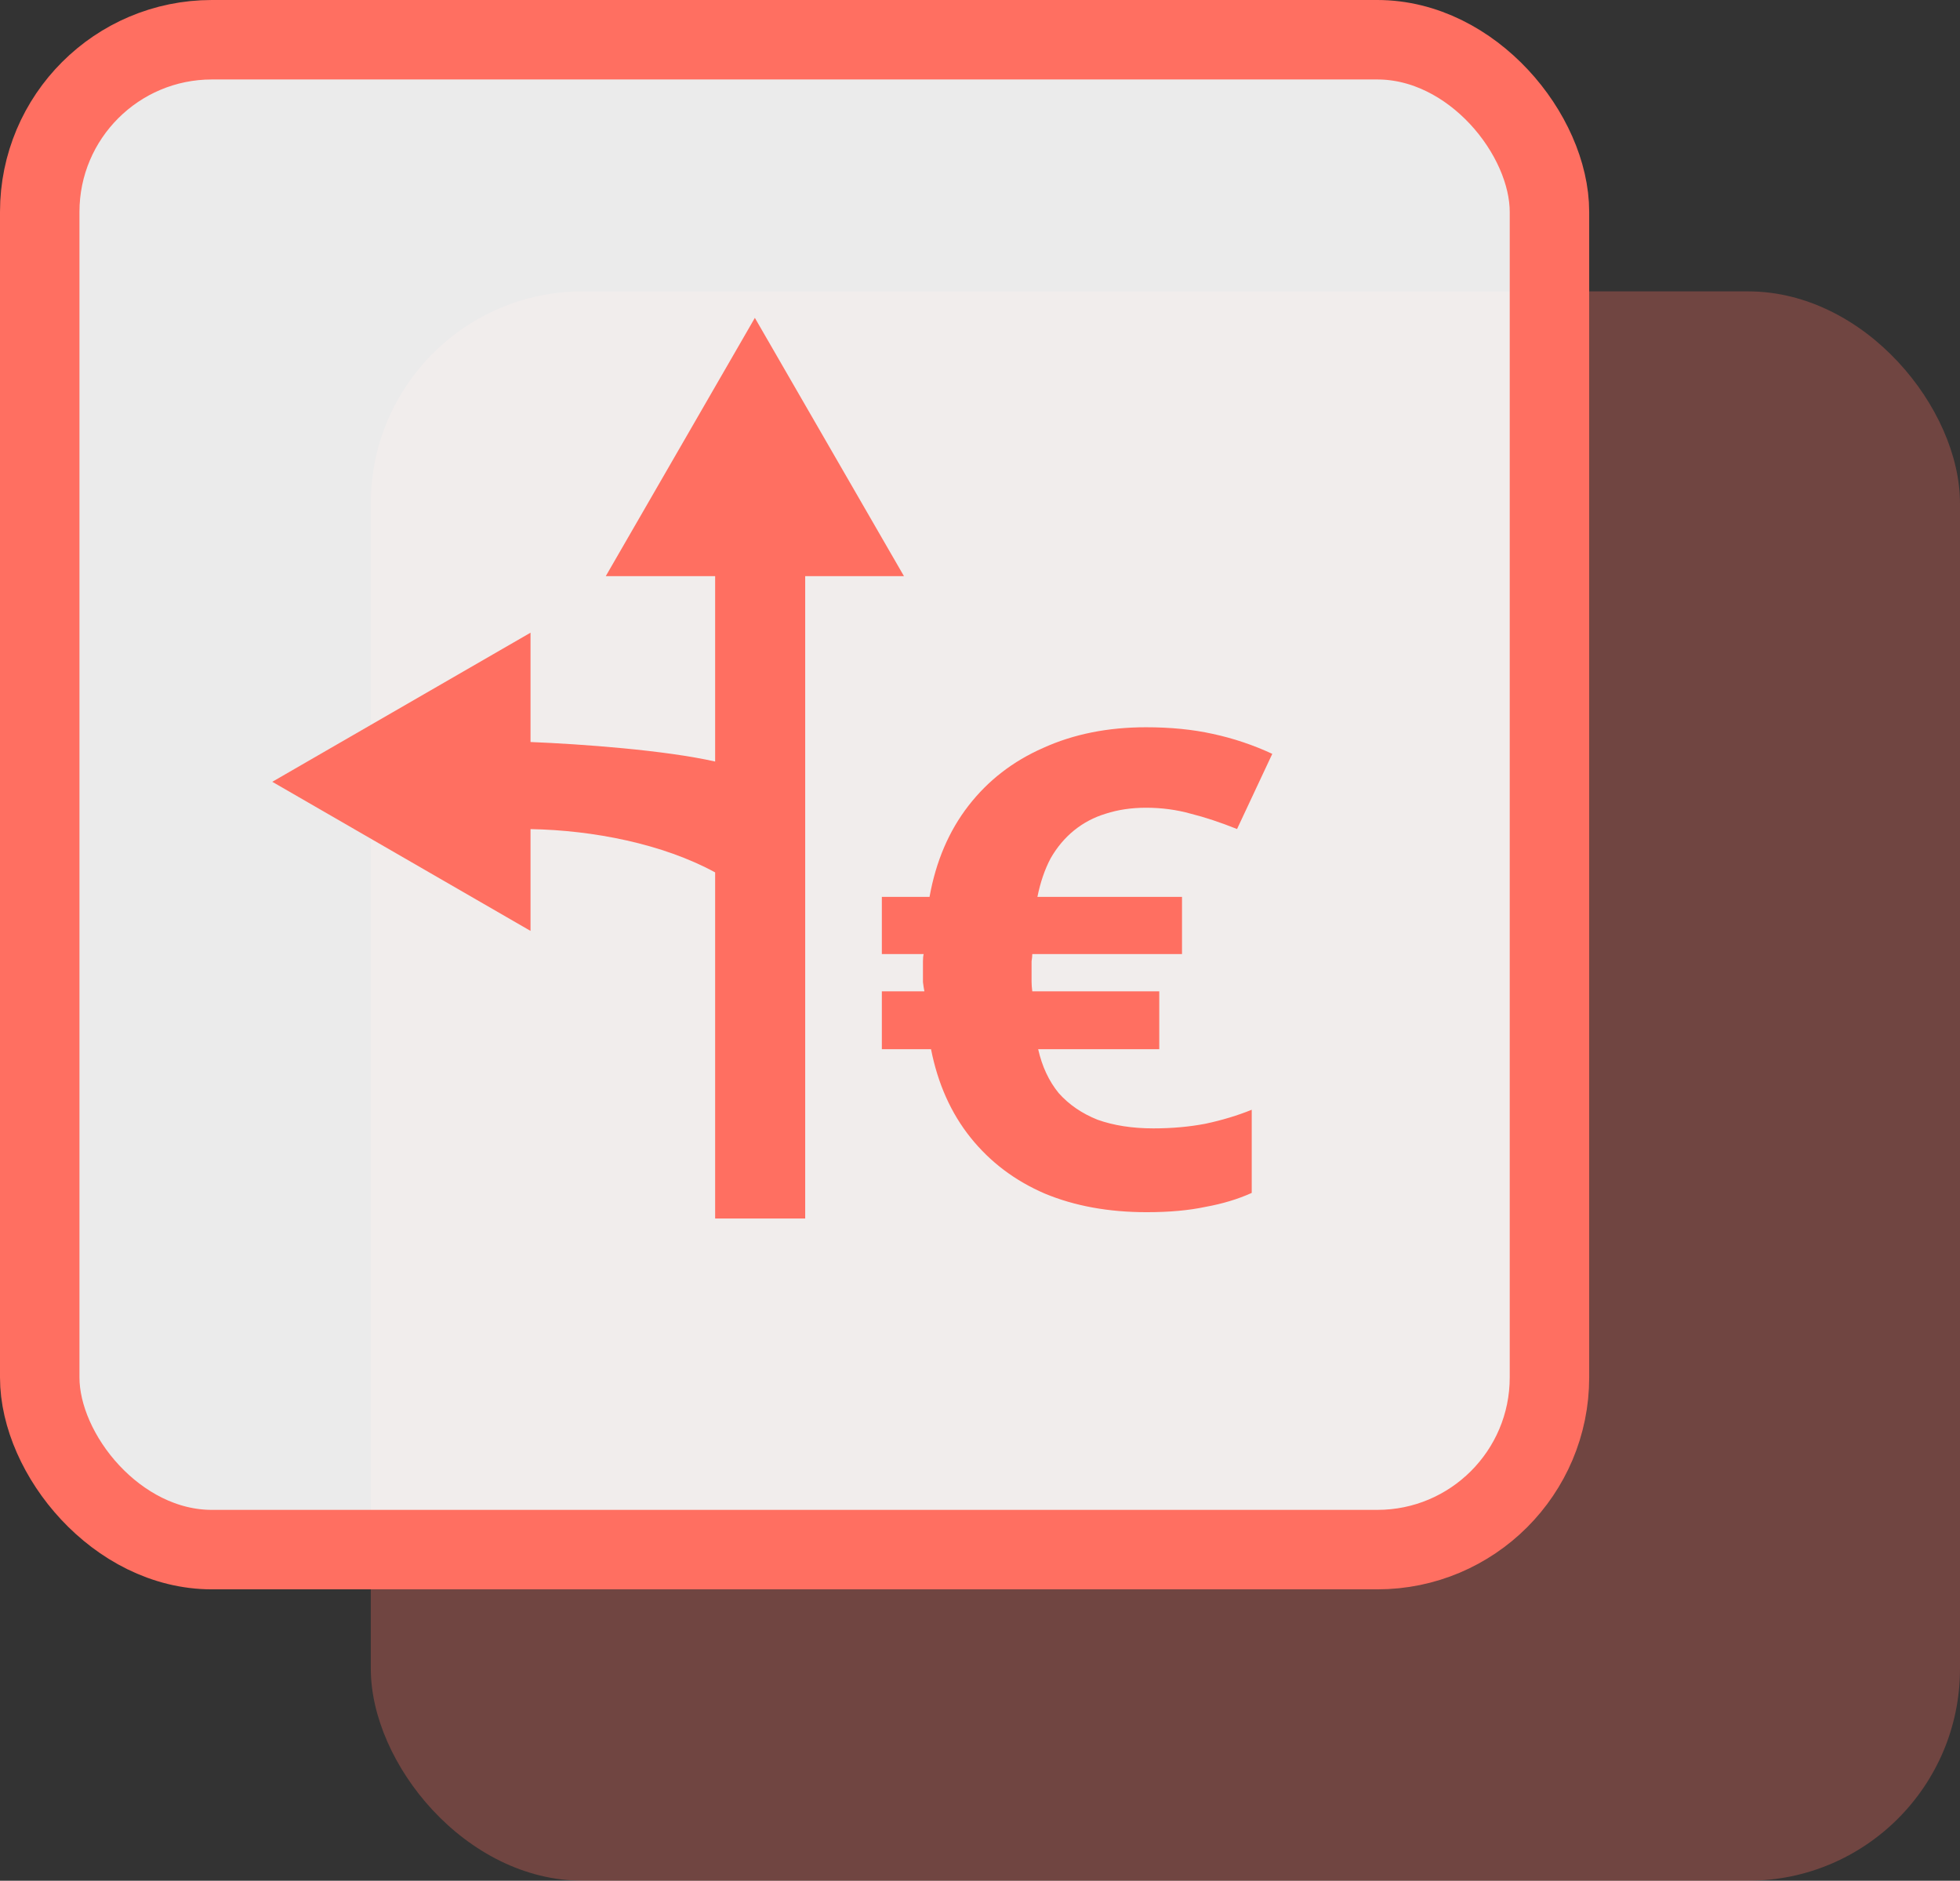 <?xml version="1.0" encoding="UTF-8"?> <svg xmlns="http://www.w3.org/2000/svg" width="74" height="71" viewBox="0 0 74 71" fill="none"><rect x="0" y="0" width="74" height="71" fill="#333333" stroke="none"/><rect x="14" y="11" width="60" height="60" rx="8" fill="#FF6F61" fill-opacity="0.3"></rect><rect x="1.5" y="1.5" width="57" height="57" rx="6.5" fill="white" fill-opacity="0.9" stroke="#FF6F61" stroke-width="3"></rect><path fill-rule="evenodd" clip-rule="evenodd" d="M34.129 21.75L28.5 12L22.871 21.75H27V28.749C25.092 28.318 21.956 28.09 20.03 28.012V23.885L10.28 29.514L20.03 35.143V31.3C22.394 31.341 25.024 31.857 27 32.934V46H30.4V21.75H34.129Z" fill="#FF6F61"></path><path d="M43.269 27.455C44.193 27.455 45.033 27.538 45.791 27.706C46.567 27.873 47.315 28.124 48.035 28.459L46.705 31.297C46.077 31.046 45.495 30.853 44.959 30.719C44.424 30.569 43.86 30.493 43.269 30.493C42.715 30.493 42.207 30.569 41.745 30.719C41.302 30.853 40.905 31.063 40.554 31.347C40.203 31.632 39.907 31.983 39.667 32.402C39.445 32.821 39.279 33.306 39.168 33.858H44.627V36.018H38.974C38.974 36.085 38.965 36.177 38.947 36.294C38.947 36.395 38.947 36.52 38.947 36.671C38.947 36.788 38.947 36.914 38.947 37.048C38.947 37.165 38.956 37.291 38.974 37.425H43.768V39.609H39.196C39.344 40.262 39.602 40.815 39.972 41.267C40.36 41.702 40.849 42.037 41.44 42.272C42.05 42.489 42.752 42.598 43.546 42.598C44.248 42.598 44.904 42.539 45.514 42.422C46.142 42.288 46.724 42.112 47.259 41.895V45.034C46.742 45.268 46.16 45.444 45.514 45.561C44.886 45.695 44.147 45.762 43.297 45.762C41.856 45.762 40.572 45.528 39.445 45.059C38.319 44.574 37.386 43.87 36.647 42.95C35.908 42.029 35.409 40.915 35.151 39.609H33.294V37.425H34.901C34.883 37.341 34.864 37.224 34.846 37.073C34.846 36.922 34.846 36.788 34.846 36.671C34.846 36.537 34.846 36.412 34.846 36.294C34.846 36.177 34.855 36.085 34.873 36.018H33.294V33.858H35.095C35.335 32.519 35.825 31.372 36.564 30.418C37.303 29.464 38.245 28.735 39.39 28.233C40.535 27.714 41.828 27.455 43.269 27.455Z" fill="#FF6F61"></path></svg> 